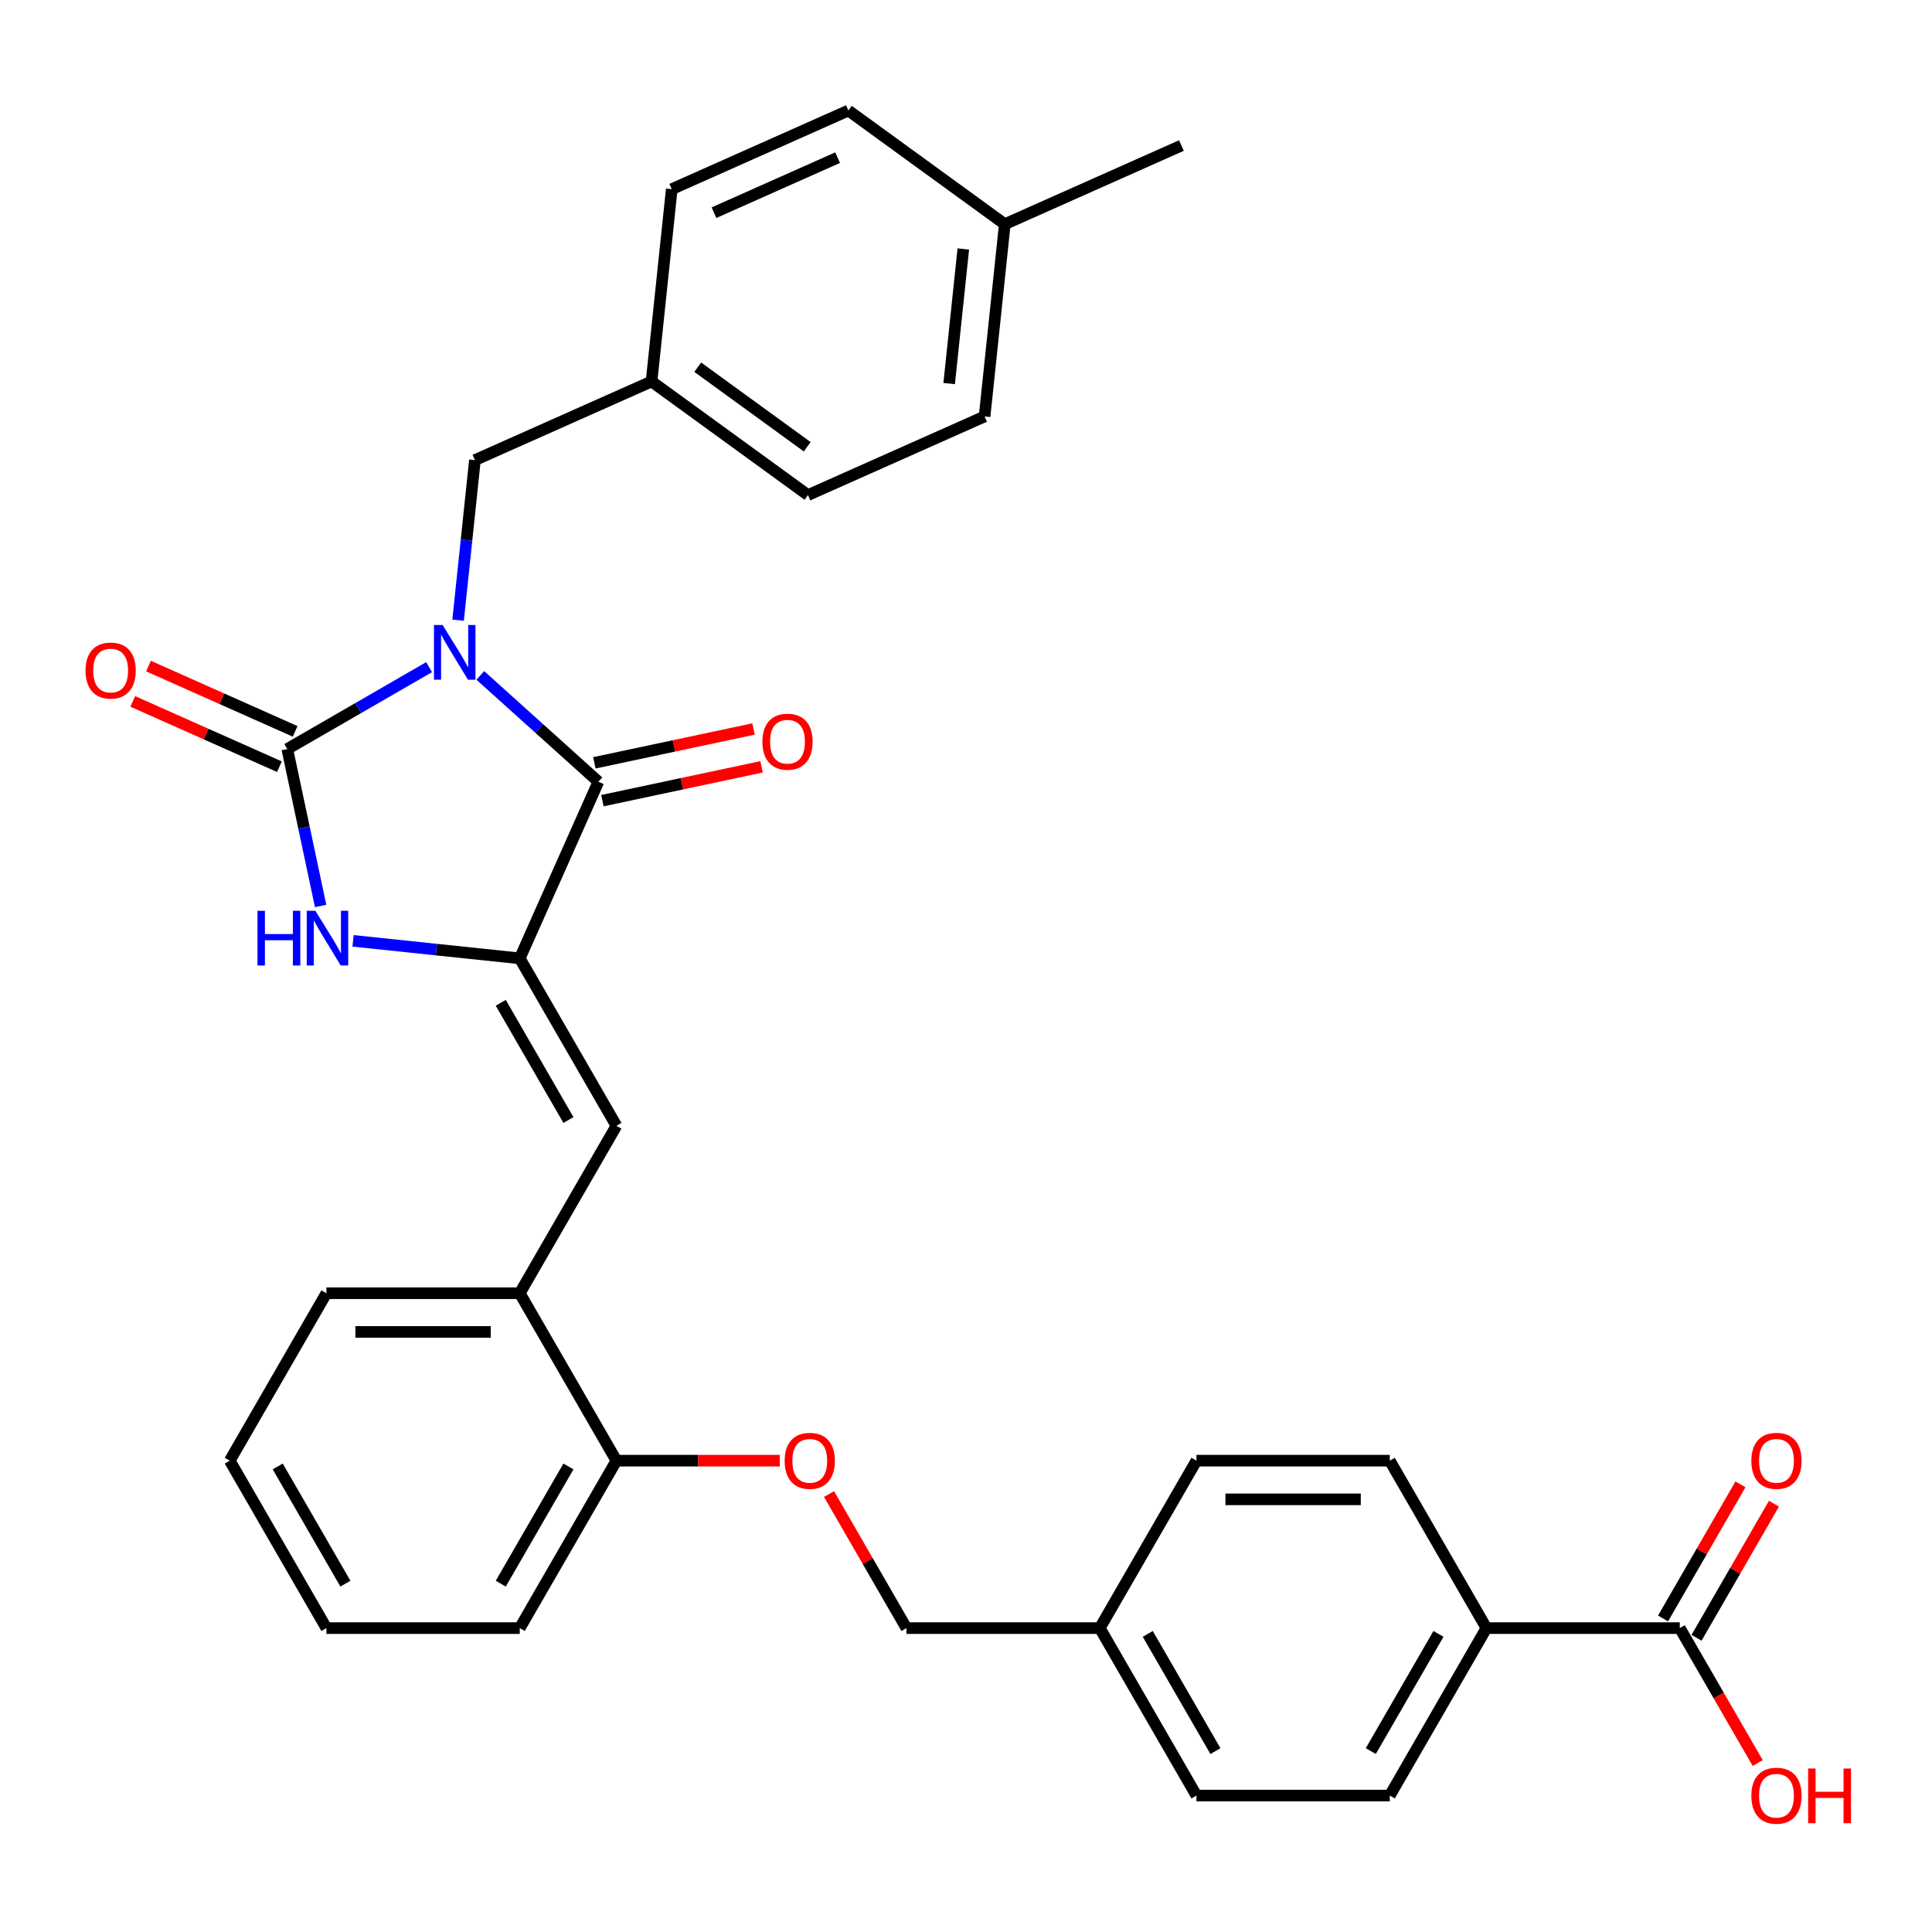 <?xml version='1.0' encoding='iso-8859-1'?>
<svg version='1.1' baseProfile='full'
              xmlns='http://www.w3.org/2000/svg'
                      xmlns:rdkit='http://www.rdkit.org/xml'
                      xmlns:xlink='http://www.w3.org/1999/xlink'
                  xml:space='preserve'
width='1000px' height='1000px' viewBox='0 0 1000 1000'>
<!-- END OF HEADER -->
<rect style='opacity:1.0;fill:#FFFFFF;stroke:none' width='1000' height='1000' x='0' y='0'> </rect>
<path class='bond-0' d='M 222.116,345.31 L 185.404,366.505' style='fill:none;fill-rule:evenodd;stroke:#0000FF;stroke-width:6px;stroke-linecap:butt;stroke-linejoin:miter;stroke-opacity:1' />
<path class='bond-0' d='M 185.404,366.505 L 148.692,387.701' style='fill:none;fill-rule:evenodd;stroke:#000000;stroke-width:6px;stroke-linecap:butt;stroke-linejoin:miter;stroke-opacity:1' />
<path class='bond-1' d='M 248.6,349.587 L 279.163,377.107' style='fill:none;fill-rule:evenodd;stroke:#0000FF;stroke-width:6px;stroke-linecap:butt;stroke-linejoin:miter;stroke-opacity:1' />
<path class='bond-1' d='M 279.163,377.107 L 309.726,404.626' style='fill:none;fill-rule:evenodd;stroke:#000000;stroke-width:6px;stroke-linecap:butt;stroke-linejoin:miter;stroke-opacity:1' />
<path class='bond-5' d='M 237.109,321.003 L 241.464,279.571' style='fill:none;fill-rule:evenodd;stroke:#0000FF;stroke-width:6px;stroke-linecap:butt;stroke-linejoin:miter;stroke-opacity:1' />
<path class='bond-5' d='M 241.464,279.571 L 245.818,238.14' style='fill:none;fill-rule:evenodd;stroke:#000000;stroke-width:6px;stroke-linecap:butt;stroke-linejoin:miter;stroke-opacity:1' />
<path class='bond-3' d='M 148.692,387.701 L 157.325,428.313' style='fill:none;fill-rule:evenodd;stroke:#000000;stroke-width:6px;stroke-linecap:butt;stroke-linejoin:miter;stroke-opacity:1' />
<path class='bond-3' d='M 157.325,428.313 L 165.957,468.925' style='fill:none;fill-rule:evenodd;stroke:#0000FF;stroke-width:6px;stroke-linecap:butt;stroke-linejoin:miter;stroke-opacity:1' />
<path class='bond-8' d='M 152.763,378.559 L 114.803,361.658' style='fill:none;fill-rule:evenodd;stroke:#000000;stroke-width:6px;stroke-linecap:butt;stroke-linejoin:miter;stroke-opacity:1' />
<path class='bond-8' d='M 114.803,361.658 L 76.844,344.757' style='fill:none;fill-rule:evenodd;stroke:#FF0000;stroke-width:6px;stroke-linecap:butt;stroke-linejoin:miter;stroke-opacity:1' />
<path class='bond-8' d='M 144.622,396.843 L 106.663,379.942' style='fill:none;fill-rule:evenodd;stroke:#000000;stroke-width:6px;stroke-linecap:butt;stroke-linejoin:miter;stroke-opacity:1' />
<path class='bond-8' d='M 106.663,379.942 L 68.703,363.042' style='fill:none;fill-rule:evenodd;stroke:#FF0000;stroke-width:6px;stroke-linecap:butt;stroke-linejoin:miter;stroke-opacity:1' />
<path class='bond-2' d='M 309.726,404.626 L 269.023,496.047' style='fill:none;fill-rule:evenodd;stroke:#000000;stroke-width:6px;stroke-linecap:butt;stroke-linejoin:miter;stroke-opacity:1' />
<path class='bond-9' d='M 311.807,414.415 L 352.999,405.659' style='fill:none;fill-rule:evenodd;stroke:#000000;stroke-width:6px;stroke-linecap:butt;stroke-linejoin:miter;stroke-opacity:1' />
<path class='bond-9' d='M 352.999,405.659 L 394.191,396.903' style='fill:none;fill-rule:evenodd;stroke:#FF0000;stroke-width:6px;stroke-linecap:butt;stroke-linejoin:miter;stroke-opacity:1' />
<path class='bond-9' d='M 307.645,394.838 L 348.837,386.082' style='fill:none;fill-rule:evenodd;stroke:#000000;stroke-width:6px;stroke-linecap:butt;stroke-linejoin:miter;stroke-opacity:1' />
<path class='bond-9' d='M 348.837,386.082 L 390.029,377.326' style='fill:none;fill-rule:evenodd;stroke:#FF0000;stroke-width:6px;stroke-linecap:butt;stroke-linejoin:miter;stroke-opacity:1' />
<path class='bond-4' d='M 269.023,496.047 L 319.059,582.712' style='fill:none;fill-rule:evenodd;stroke:#000000;stroke-width:6px;stroke-linecap:butt;stroke-linejoin:miter;stroke-opacity:1' />
<path class='bond-4' d='M 259.195,519.054 L 294.221,579.72' style='fill:none;fill-rule:evenodd;stroke:#000000;stroke-width:6px;stroke-linecap:butt;stroke-linejoin:miter;stroke-opacity:1' />
<path class='bond-32' d='M 269.023,496.047 L 225.882,491.513' style='fill:none;fill-rule:evenodd;stroke:#000000;stroke-width:6px;stroke-linecap:butt;stroke-linejoin:miter;stroke-opacity:1' />
<path class='bond-32' d='M 225.882,491.513 L 182.74,486.978' style='fill:none;fill-rule:evenodd;stroke:#0000FF;stroke-width:6px;stroke-linecap:butt;stroke-linejoin:miter;stroke-opacity:1' />
<path class='bond-7' d='M 319.059,582.712 L 269.023,669.378' style='fill:none;fill-rule:evenodd;stroke:#000000;stroke-width:6px;stroke-linecap:butt;stroke-linejoin:miter;stroke-opacity:1' />
<path class='bond-16' d='M 245.818,238.14 L 337.239,197.437' style='fill:none;fill-rule:evenodd;stroke:#000000;stroke-width:6px;stroke-linecap:butt;stroke-linejoin:miter;stroke-opacity:1' />
<path class='bond-6' d='M 869.458,842.708 L 769.386,842.708' style='fill:none;fill-rule:evenodd;stroke:#000000;stroke-width:6px;stroke-linecap:butt;stroke-linejoin:miter;stroke-opacity:1' />
<path class='bond-13' d='M 878.125,847.712 L 898.16,813.01' style='fill:none;fill-rule:evenodd;stroke:#000000;stroke-width:6px;stroke-linecap:butt;stroke-linejoin:miter;stroke-opacity:1' />
<path class='bond-13' d='M 898.16,813.01 L 918.195,778.308' style='fill:none;fill-rule:evenodd;stroke:#FF0000;stroke-width:6px;stroke-linecap:butt;stroke-linejoin:miter;stroke-opacity:1' />
<path class='bond-13' d='M 860.792,837.705 L 880.827,803.003' style='fill:none;fill-rule:evenodd;stroke:#000000;stroke-width:6px;stroke-linecap:butt;stroke-linejoin:miter;stroke-opacity:1' />
<path class='bond-13' d='M 880.827,803.003 L 900.862,768.301' style='fill:none;fill-rule:evenodd;stroke:#FF0000;stroke-width:6px;stroke-linecap:butt;stroke-linejoin:miter;stroke-opacity:1' />
<path class='bond-17' d='M 869.458,842.708 L 889.62,877.63' style='fill:none;fill-rule:evenodd;stroke:#000000;stroke-width:6px;stroke-linecap:butt;stroke-linejoin:miter;stroke-opacity:1' />
<path class='bond-17' d='M 889.62,877.63 L 909.782,912.552' style='fill:none;fill-rule:evenodd;stroke:#FF0000;stroke-width:6px;stroke-linecap:butt;stroke-linejoin:miter;stroke-opacity:1' />
<path class='bond-11' d='M 269.023,669.378 L 319.059,756.043' style='fill:none;fill-rule:evenodd;stroke:#000000;stroke-width:6px;stroke-linecap:butt;stroke-linejoin:miter;stroke-opacity:1' />
<path class='bond-27' d='M 269.023,669.378 L 168.95,669.378' style='fill:none;fill-rule:evenodd;stroke:#000000;stroke-width:6px;stroke-linecap:butt;stroke-linejoin:miter;stroke-opacity:1' />
<path class='bond-27' d='M 254.012,689.392 L 183.961,689.392' style='fill:none;fill-rule:evenodd;stroke:#000000;stroke-width:6px;stroke-linecap:butt;stroke-linejoin:miter;stroke-opacity:1' />
<path class='bond-10' d='M 769.386,842.708 L 719.349,929.374' style='fill:none;fill-rule:evenodd;stroke:#000000;stroke-width:6px;stroke-linecap:butt;stroke-linejoin:miter;stroke-opacity:1' />
<path class='bond-10' d='M 744.547,845.701 L 709.522,906.367' style='fill:none;fill-rule:evenodd;stroke:#000000;stroke-width:6px;stroke-linecap:butt;stroke-linejoin:miter;stroke-opacity:1' />
<path class='bond-35' d='M 769.386,842.708 L 719.349,756.043' style='fill:none;fill-rule:evenodd;stroke:#000000;stroke-width:6px;stroke-linecap:butt;stroke-linejoin:miter;stroke-opacity:1' />
<path class='bond-12' d='M 319.059,756.043 L 361.345,756.043' style='fill:none;fill-rule:evenodd;stroke:#000000;stroke-width:6px;stroke-linecap:butt;stroke-linejoin:miter;stroke-opacity:1' />
<path class='bond-12' d='M 361.345,756.043 L 403.63,756.043' style='fill:none;fill-rule:evenodd;stroke:#FF0000;stroke-width:6px;stroke-linecap:butt;stroke-linejoin:miter;stroke-opacity:1' />
<path class='bond-28' d='M 319.059,756.043 L 269.023,842.708' style='fill:none;fill-rule:evenodd;stroke:#000000;stroke-width:6px;stroke-linecap:butt;stroke-linejoin:miter;stroke-opacity:1' />
<path class='bond-28' d='M 294.221,759.036 L 259.195,819.701' style='fill:none;fill-rule:evenodd;stroke:#000000;stroke-width:6px;stroke-linecap:butt;stroke-linejoin:miter;stroke-opacity:1' />
<path class='bond-18' d='M 429.098,773.305 L 449.133,808.007' style='fill:none;fill-rule:evenodd;stroke:#FF0000;stroke-width:6px;stroke-linecap:butt;stroke-linejoin:miter;stroke-opacity:1' />
<path class='bond-18' d='M 449.133,808.007 L 469.168,842.708' style='fill:none;fill-rule:evenodd;stroke:#000000;stroke-width:6px;stroke-linecap:butt;stroke-linejoin:miter;stroke-opacity:1' />
<path class='bond-14' d='M 719.349,929.374 L 619.277,929.374' style='fill:none;fill-rule:evenodd;stroke:#000000;stroke-width:6px;stroke-linecap:butt;stroke-linejoin:miter;stroke-opacity:1' />
<path class='bond-15' d='M 719.349,756.043 L 619.277,756.043' style='fill:none;fill-rule:evenodd;stroke:#000000;stroke-width:6px;stroke-linecap:butt;stroke-linejoin:miter;stroke-opacity:1' />
<path class='bond-15' d='M 704.339,776.058 L 634.288,776.058' style='fill:none;fill-rule:evenodd;stroke:#000000;stroke-width:6px;stroke-linecap:butt;stroke-linejoin:miter;stroke-opacity:1' />
<path class='bond-23' d='M 337.239,197.437 L 347.699,97.913' style='fill:none;fill-rule:evenodd;stroke:#000000;stroke-width:6px;stroke-linecap:butt;stroke-linejoin:miter;stroke-opacity:1' />
<path class='bond-24' d='M 337.239,197.437 L 418.199,256.258' style='fill:none;fill-rule:evenodd;stroke:#000000;stroke-width:6px;stroke-linecap:butt;stroke-linejoin:miter;stroke-opacity:1' />
<path class='bond-24' d='M 361.147,190.068 L 417.82,231.243' style='fill:none;fill-rule:evenodd;stroke:#000000;stroke-width:6px;stroke-linecap:butt;stroke-linejoin:miter;stroke-opacity:1' />
<path class='bond-19' d='M 469.168,842.708 L 569.241,842.708' style='fill:none;fill-rule:evenodd;stroke:#000000;stroke-width:6px;stroke-linecap:butt;stroke-linejoin:miter;stroke-opacity:1' />
<path class='bond-20' d='M 569.241,842.708 L 619.277,756.043' style='fill:none;fill-rule:evenodd;stroke:#000000;stroke-width:6px;stroke-linecap:butt;stroke-linejoin:miter;stroke-opacity:1' />
<path class='bond-21' d='M 569.241,842.708 L 619.277,929.374' style='fill:none;fill-rule:evenodd;stroke:#000000;stroke-width:6px;stroke-linecap:butt;stroke-linejoin:miter;stroke-opacity:1' />
<path class='bond-21' d='M 594.079,845.701 L 629.104,906.367' style='fill:none;fill-rule:evenodd;stroke:#000000;stroke-width:6px;stroke-linecap:butt;stroke-linejoin:miter;stroke-opacity:1' />
<path class='bond-22' d='M 520.081,116.031 L 509.62,215.555' style='fill:none;fill-rule:evenodd;stroke:#000000;stroke-width:6px;stroke-linecap:butt;stroke-linejoin:miter;stroke-opacity:1' />
<path class='bond-22' d='M 498.607,128.867 L 491.284,198.534' style='fill:none;fill-rule:evenodd;stroke:#000000;stroke-width:6px;stroke-linecap:butt;stroke-linejoin:miter;stroke-opacity:1' />
<path class='bond-29' d='M 520.081,116.031 L 611.501,75.327' style='fill:none;fill-rule:evenodd;stroke:#000000;stroke-width:6px;stroke-linecap:butt;stroke-linejoin:miter;stroke-opacity:1' />
<path class='bond-33' d='M 520.081,116.031 L 439.12,57.209' style='fill:none;fill-rule:evenodd;stroke:#000000;stroke-width:6px;stroke-linecap:butt;stroke-linejoin:miter;stroke-opacity:1' />
<path class='bond-25' d='M 347.699,97.913 L 439.12,57.209' style='fill:none;fill-rule:evenodd;stroke:#000000;stroke-width:6px;stroke-linecap:butt;stroke-linejoin:miter;stroke-opacity:1' />
<path class='bond-25' d='M 369.553,110.091 L 433.548,81.599' style='fill:none;fill-rule:evenodd;stroke:#000000;stroke-width:6px;stroke-linecap:butt;stroke-linejoin:miter;stroke-opacity:1' />
<path class='bond-26' d='M 418.199,256.258 L 509.62,215.555' style='fill:none;fill-rule:evenodd;stroke:#000000;stroke-width:6px;stroke-linecap:butt;stroke-linejoin:miter;stroke-opacity:1' />
<path class='bond-30' d='M 168.95,669.378 L 118.914,756.043' style='fill:none;fill-rule:evenodd;stroke:#000000;stroke-width:6px;stroke-linecap:butt;stroke-linejoin:miter;stroke-opacity:1' />
<path class='bond-34' d='M 269.023,842.708 L 168.95,842.708' style='fill:none;fill-rule:evenodd;stroke:#000000;stroke-width:6px;stroke-linecap:butt;stroke-linejoin:miter;stroke-opacity:1' />
<path class='bond-31' d='M 118.914,756.043 L 168.95,842.708' style='fill:none;fill-rule:evenodd;stroke:#000000;stroke-width:6px;stroke-linecap:butt;stroke-linejoin:miter;stroke-opacity:1' />
<path class='bond-31' d='M 143.753,759.036 L 178.778,819.701' style='fill:none;fill-rule:evenodd;stroke:#000000;stroke-width:6px;stroke-linecap:butt;stroke-linejoin:miter;stroke-opacity:1' />
<path  class='atom-0' d='M 229.098 323.504
L 238.378 338.504
Q 239.298 339.984, 240.778 342.664
Q 242.258 345.344, 242.338 345.504
L 242.338 323.504
L 246.098 323.504
L 246.098 351.824
L 242.218 351.824
L 232.258 335.424
Q 231.098 333.504, 229.858 331.304
Q 228.658 329.104, 228.298 328.424
L 228.298 351.824
L 224.618 351.824
L 224.618 323.504
L 229.098 323.504
' fill='#0000FF'/>
<path  class='atom-4' d='M 133.279 471.426
L 137.119 471.426
L 137.119 483.466
L 151.599 483.466
L 151.599 471.426
L 155.439 471.426
L 155.439 499.746
L 151.599 499.746
L 151.599 486.666
L 137.119 486.666
L 137.119 499.746
L 133.279 499.746
L 133.279 471.426
' fill='#0000FF'/>
<path  class='atom-4' d='M 163.239 471.426
L 172.519 486.426
Q 173.439 487.906, 174.919 490.586
Q 176.399 493.266, 176.479 493.426
L 176.479 471.426
L 180.239 471.426
L 180.239 499.746
L 176.359 499.746
L 166.399 483.346
Q 165.239 481.426, 163.999 479.226
Q 162.799 477.026, 162.439 476.346
L 162.439 499.746
L 158.759 499.746
L 158.759 471.426
L 163.239 471.426
' fill='#0000FF'/>
<path  class='atom-9' d='M 44.272 347.078
Q 44.272 340.278, 47.632 336.478
Q 50.992 332.678, 57.272 332.678
Q 63.551 332.678, 66.912 336.478
Q 70.272 340.278, 70.272 347.078
Q 70.272 353.958, 66.871 357.878
Q 63.471 361.758, 57.272 361.758
Q 51.032 361.758, 47.632 357.878
Q 44.272 353.998, 44.272 347.078
M 57.272 358.558
Q 61.592 358.558, 63.911 355.678
Q 66.272 352.758, 66.272 347.078
Q 66.272 341.518, 63.911 338.718
Q 61.592 335.878, 57.272 335.878
Q 52.952 335.878, 50.592 338.678
Q 48.272 341.478, 48.272 347.078
Q 48.272 352.798, 50.592 355.678
Q 52.952 358.558, 57.272 358.558
' fill='#FF0000'/>
<path  class='atom-10' d='M 394.612 383.9
Q 394.612 377.1, 397.972 373.3
Q 401.332 369.5, 407.612 369.5
Q 413.892 369.5, 417.252 373.3
Q 420.612 377.1, 420.612 383.9
Q 420.612 390.78, 417.212 394.7
Q 413.812 398.58, 407.612 398.58
Q 401.372 398.58, 397.972 394.7
Q 394.612 390.82, 394.612 383.9
M 407.612 395.38
Q 411.932 395.38, 414.252 392.5
Q 416.612 389.58, 416.612 383.9
Q 416.612 378.34, 414.252 375.54
Q 411.932 372.7, 407.612 372.7
Q 403.292 372.7, 400.932 375.5
Q 398.612 378.3, 398.612 383.9
Q 398.612 389.62, 400.932 392.5
Q 403.292 395.38, 407.612 395.38
' fill='#FF0000'/>
<path  class='atom-13' d='M 406.132 756.123
Q 406.132 749.323, 409.492 745.523
Q 412.852 741.723, 419.132 741.723
Q 425.412 741.723, 428.772 745.523
Q 432.132 749.323, 432.132 756.123
Q 432.132 763.003, 428.732 766.923
Q 425.332 770.803, 419.132 770.803
Q 412.892 770.803, 409.492 766.923
Q 406.132 763.043, 406.132 756.123
M 419.132 767.603
Q 423.452 767.603, 425.772 764.723
Q 428.132 761.803, 428.132 756.123
Q 428.132 750.563, 425.772 747.763
Q 423.452 744.923, 419.132 744.923
Q 414.812 744.923, 412.452 747.723
Q 410.132 750.523, 410.132 756.123
Q 410.132 761.843, 412.452 764.723
Q 414.812 767.603, 419.132 767.603
' fill='#FF0000'/>
<path  class='atom-14' d='M 906.494 756.123
Q 906.494 749.323, 909.854 745.523
Q 913.214 741.723, 919.494 741.723
Q 925.774 741.723, 929.134 745.523
Q 932.494 749.323, 932.494 756.123
Q 932.494 763.003, 929.094 766.923
Q 925.694 770.803, 919.494 770.803
Q 913.254 770.803, 909.854 766.923
Q 906.494 763.043, 906.494 756.123
M 919.494 767.603
Q 923.814 767.603, 926.134 764.723
Q 928.494 761.803, 928.494 756.123
Q 928.494 750.563, 926.134 747.763
Q 923.814 744.923, 919.494 744.923
Q 915.174 744.923, 912.814 747.723
Q 910.494 750.523, 910.494 756.123
Q 910.494 761.843, 912.814 764.723
Q 915.174 767.603, 919.494 767.603
' fill='#FF0000'/>
<path  class='atom-18' d='M 906.494 929.454
Q 906.494 922.654, 909.854 918.854
Q 913.214 915.054, 919.494 915.054
Q 925.774 915.054, 929.134 918.854
Q 932.494 922.654, 932.494 929.454
Q 932.494 936.334, 929.094 940.254
Q 925.694 944.134, 919.494 944.134
Q 913.254 944.134, 909.854 940.254
Q 906.494 936.374, 906.494 929.454
M 919.494 940.934
Q 923.814 940.934, 926.134 938.054
Q 928.494 935.134, 928.494 929.454
Q 928.494 923.894, 926.134 921.094
Q 923.814 918.254, 919.494 918.254
Q 915.174 918.254, 912.814 921.054
Q 910.494 923.854, 910.494 929.454
Q 910.494 935.174, 912.814 938.054
Q 915.174 940.934, 919.494 940.934
' fill='#FF0000'/>
<path  class='atom-18' d='M 935.894 915.374
L 939.734 915.374
L 939.734 927.414
L 954.214 927.414
L 954.214 915.374
L 958.054 915.374
L 958.054 943.694
L 954.214 943.694
L 954.214 930.614
L 939.734 930.614
L 939.734 943.694
L 935.894 943.694
L 935.894 915.374
' fill='#FF0000'/>
</svg>
